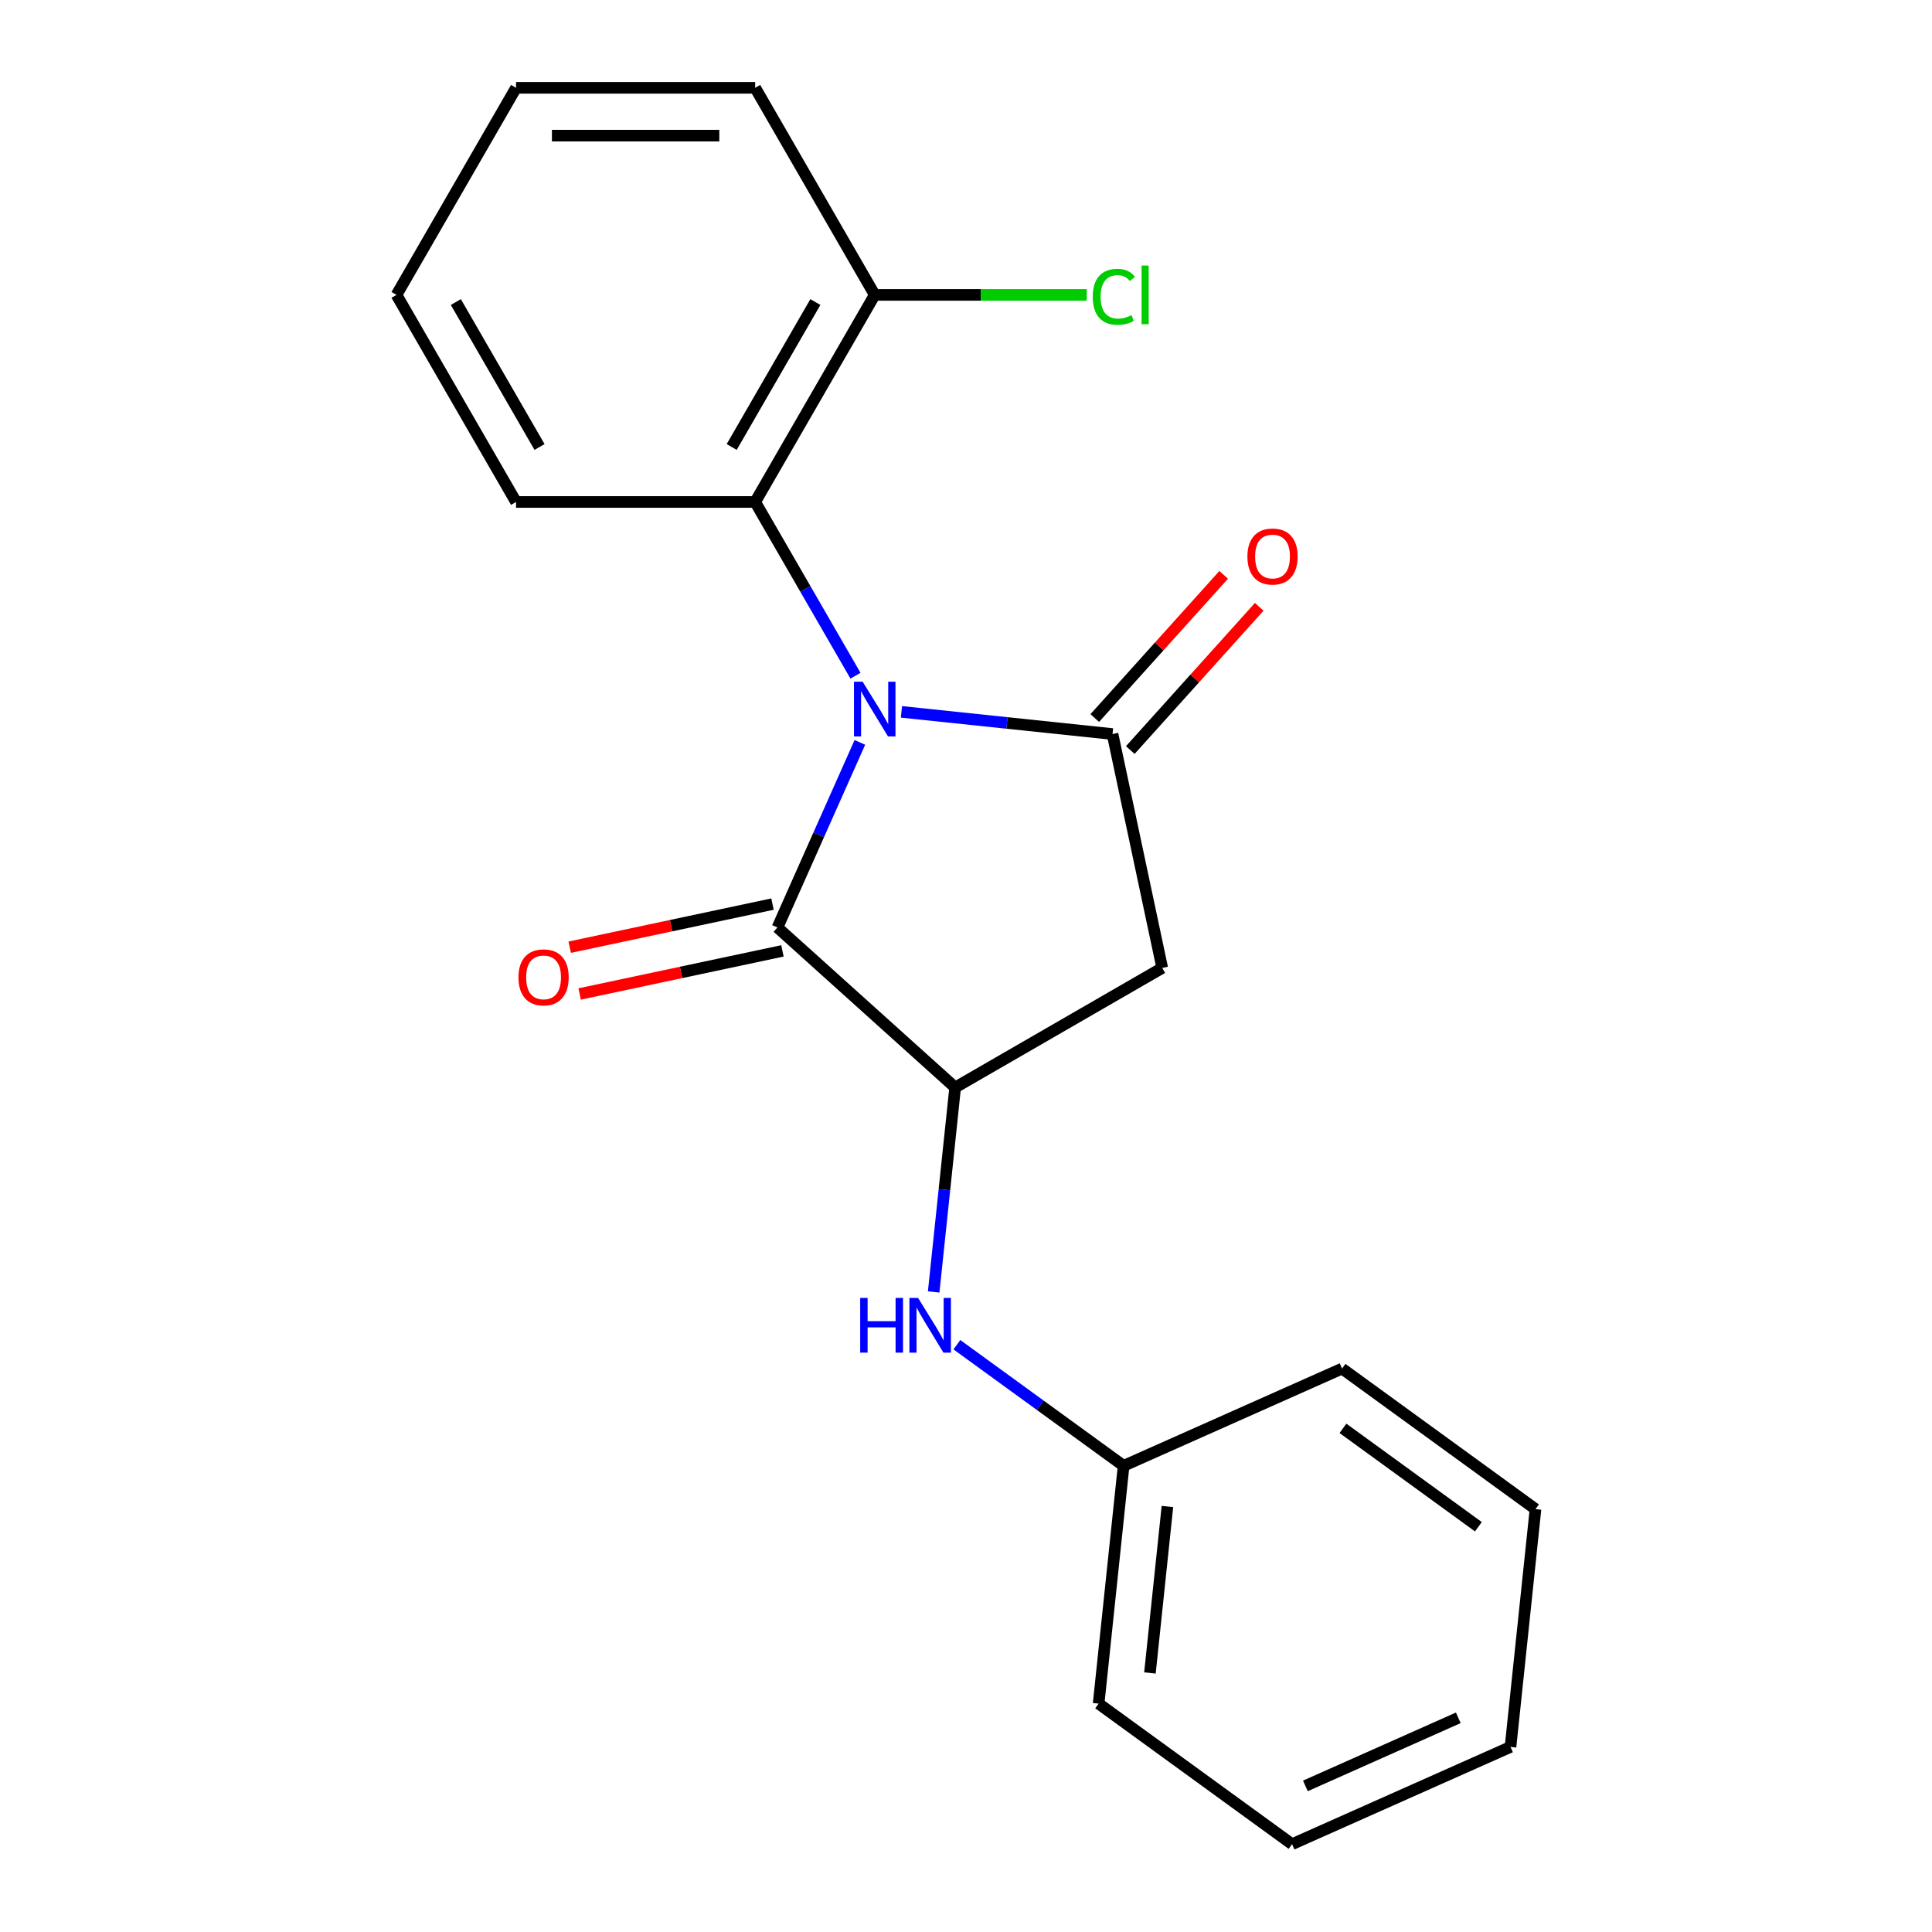<?xml version='1.0' encoding='iso-8859-1'?>
<svg version='1.1' baseProfile='full'
              xmlns='http://www.w3.org/2000/svg'
                      xmlns:rdkit='http://www.rdkit.org/xml'
                      xmlns:xlink='http://www.w3.org/1999/xlink'
                  xml:space='preserve'
width='1000px' height='1000px' viewBox='0 0 1000 1000'>
<!-- END OF HEADER -->
<rect style='opacity:1.0;fill:#FFFFFF;stroke:none' width='1000' height='1000' x='0' y='0'> </rect>
<path class='bond-0' d='M 466.59,368.457 L 521.216,374.198' style='fill:none;fill-rule:evenodd;stroke:#0000FF;stroke-width:6px;stroke-linecap:butt;stroke-linejoin:miter;stroke-opacity:1' />
<path class='bond-0' d='M 521.216,374.198 L 575.842,379.939' style='fill:none;fill-rule:evenodd;stroke:#000000;stroke-width:6px;stroke-linecap:butt;stroke-linejoin:miter;stroke-opacity:1' />
<path class='bond-1' d='M 445.074,384.257 L 423.745,432.161' style='fill:none;fill-rule:evenodd;stroke:#0000FF;stroke-width:6px;stroke-linecap:butt;stroke-linejoin:miter;stroke-opacity:1' />
<path class='bond-1' d='M 423.745,432.161 L 402.416,480.066' style='fill:none;fill-rule:evenodd;stroke:#000000;stroke-width:6px;stroke-linecap:butt;stroke-linejoin:miter;stroke-opacity:1' />
<path class='bond-4' d='M 442.794,349.748 L 416.834,304.784' style='fill:none;fill-rule:evenodd;stroke:#0000FF;stroke-width:6px;stroke-linecap:butt;stroke-linejoin:miter;stroke-opacity:1' />
<path class='bond-4' d='M 416.834,304.784 L 390.874,259.82' style='fill:none;fill-rule:evenodd;stroke:#000000;stroke-width:6px;stroke-linecap:butt;stroke-linejoin:miter;stroke-opacity:1' />
<path class='bond-3' d='M 575.842,379.939 L 601.573,500.999' style='fill:none;fill-rule:evenodd;stroke:#000000;stroke-width:6px;stroke-linecap:butt;stroke-linejoin:miter;stroke-opacity:1' />
<path class='bond-6' d='M 585.039,388.221 L 618.408,351.161' style='fill:none;fill-rule:evenodd;stroke:#000000;stroke-width:6px;stroke-linecap:butt;stroke-linejoin:miter;stroke-opacity:1' />
<path class='bond-6' d='M 618.408,351.161 L 651.777,314.1' style='fill:none;fill-rule:evenodd;stroke:#FF0000;stroke-width:6px;stroke-linecap:butt;stroke-linejoin:miter;stroke-opacity:1' />
<path class='bond-6' d='M 566.644,371.658 L 600.013,334.598' style='fill:none;fill-rule:evenodd;stroke:#000000;stroke-width:6px;stroke-linecap:butt;stroke-linejoin:miter;stroke-opacity:1' />
<path class='bond-6' d='M 600.013,334.598 L 633.382,297.538' style='fill:none;fill-rule:evenodd;stroke:#FF0000;stroke-width:6px;stroke-linecap:butt;stroke-linejoin:miter;stroke-opacity:1' />
<path class='bond-2' d='M 402.416,480.066 L 494.391,562.881' style='fill:none;fill-rule:evenodd;stroke:#000000;stroke-width:6px;stroke-linecap:butt;stroke-linejoin:miter;stroke-opacity:1' />
<path class='bond-7' d='M 399.843,467.96 L 347.361,479.116' style='fill:none;fill-rule:evenodd;stroke:#000000;stroke-width:6px;stroke-linecap:butt;stroke-linejoin:miter;stroke-opacity:1' />
<path class='bond-7' d='M 347.361,479.116 L 294.878,490.272' style='fill:none;fill-rule:evenodd;stroke:#FF0000;stroke-width:6px;stroke-linecap:butt;stroke-linejoin:miter;stroke-opacity:1' />
<path class='bond-7' d='M 404.99,492.172 L 352.507,503.328' style='fill:none;fill-rule:evenodd;stroke:#000000;stroke-width:6px;stroke-linecap:butt;stroke-linejoin:miter;stroke-opacity:1' />
<path class='bond-7' d='M 352.507,503.328 L 300.024,514.483' style='fill:none;fill-rule:evenodd;stroke:#FF0000;stroke-width:6px;stroke-linecap:butt;stroke-linejoin:miter;stroke-opacity:1' />
<path class='bond-5' d='M 494.391,562.881 L 488.829,615.796' style='fill:none;fill-rule:evenodd;stroke:#000000;stroke-width:6px;stroke-linecap:butt;stroke-linejoin:miter;stroke-opacity:1' />
<path class='bond-5' d='M 488.829,615.796 L 483.267,668.712' style='fill:none;fill-rule:evenodd;stroke:#0000FF;stroke-width:6px;stroke-linecap:butt;stroke-linejoin:miter;stroke-opacity:1' />
<path class='bond-20' d='M 494.391,562.881 L 601.573,500.999' style='fill:none;fill-rule:evenodd;stroke:#000000;stroke-width:6px;stroke-linecap:butt;stroke-linejoin:miter;stroke-opacity:1' />
<path class='bond-8' d='M 390.874,259.82 L 452.756,152.637' style='fill:none;fill-rule:evenodd;stroke:#000000;stroke-width:6px;stroke-linecap:butt;stroke-linejoin:miter;stroke-opacity:1' />
<path class='bond-8' d='M 378.72,231.366 L 422.037,156.338' style='fill:none;fill-rule:evenodd;stroke:#000000;stroke-width:6px;stroke-linecap:butt;stroke-linejoin:miter;stroke-opacity:1' />
<path class='bond-11' d='M 390.874,259.82 L 267.11,259.82' style='fill:none;fill-rule:evenodd;stroke:#000000;stroke-width:6px;stroke-linecap:butt;stroke-linejoin:miter;stroke-opacity:1' />
<path class='bond-9' d='M 495.288,696.018 L 538.435,727.365' style='fill:none;fill-rule:evenodd;stroke:#0000FF;stroke-width:6px;stroke-linecap:butt;stroke-linejoin:miter;stroke-opacity:1' />
<path class='bond-9' d='M 538.435,727.365 L 581.581,758.713' style='fill:none;fill-rule:evenodd;stroke:#000000;stroke-width:6px;stroke-linecap:butt;stroke-linejoin:miter;stroke-opacity:1' />
<path class='bond-10' d='M 452.756,152.637 L 507.631,152.637' style='fill:none;fill-rule:evenodd;stroke:#000000;stroke-width:6px;stroke-linecap:butt;stroke-linejoin:miter;stroke-opacity:1' />
<path class='bond-10' d='M 507.631,152.637 L 562.505,152.637' style='fill:none;fill-rule:evenodd;stroke:#00CC00;stroke-width:6px;stroke-linecap:butt;stroke-linejoin:miter;stroke-opacity:1' />
<path class='bond-12' d='M 452.756,152.637 L 390.874,45.455' style='fill:none;fill-rule:evenodd;stroke:#000000;stroke-width:6px;stroke-linecap:butt;stroke-linejoin:miter;stroke-opacity:1' />
<path class='bond-13' d='M 581.581,758.713 L 568.644,881.799' style='fill:none;fill-rule:evenodd;stroke:#000000;stroke-width:6px;stroke-linecap:butt;stroke-linejoin:miter;stroke-opacity:1' />
<path class='bond-13' d='M 604.258,779.763 L 595.202,865.923' style='fill:none;fill-rule:evenodd;stroke:#000000;stroke-width:6px;stroke-linecap:butt;stroke-linejoin:miter;stroke-opacity:1' />
<path class='bond-14' d='M 581.581,758.713 L 694.645,708.374' style='fill:none;fill-rule:evenodd;stroke:#000000;stroke-width:6px;stroke-linecap:butt;stroke-linejoin:miter;stroke-opacity:1' />
<path class='bond-15' d='M 267.11,259.82 L 205.228,152.637' style='fill:none;fill-rule:evenodd;stroke:#000000;stroke-width:6px;stroke-linecap:butt;stroke-linejoin:miter;stroke-opacity:1' />
<path class='bond-15' d='M 279.264,231.366 L 235.947,156.338' style='fill:none;fill-rule:evenodd;stroke:#000000;stroke-width:6px;stroke-linecap:butt;stroke-linejoin:miter;stroke-opacity:1' />
<path class='bond-21' d='M 390.874,45.455 L 267.11,45.455' style='fill:none;fill-rule:evenodd;stroke:#000000;stroke-width:6px;stroke-linecap:butt;stroke-linejoin:miter;stroke-opacity:1' />
<path class='bond-21' d='M 372.309,70.207 L 285.674,70.207' style='fill:none;fill-rule:evenodd;stroke:#000000;stroke-width:6px;stroke-linecap:butt;stroke-linejoin:miter;stroke-opacity:1' />
<path class='bond-17' d='M 568.644,881.799 L 668.771,954.545' style='fill:none;fill-rule:evenodd;stroke:#000000;stroke-width:6px;stroke-linecap:butt;stroke-linejoin:miter;stroke-opacity:1' />
<path class='bond-18' d='M 694.645,708.374 L 794.772,781.12' style='fill:none;fill-rule:evenodd;stroke:#000000;stroke-width:6px;stroke-linecap:butt;stroke-linejoin:miter;stroke-opacity:1' />
<path class='bond-18' d='M 695.115,739.311 L 765.204,790.234' style='fill:none;fill-rule:evenodd;stroke:#000000;stroke-width:6px;stroke-linecap:butt;stroke-linejoin:miter;stroke-opacity:1' />
<path class='bond-16' d='M 205.228,152.637 L 267.11,45.455' style='fill:none;fill-rule:evenodd;stroke:#000000;stroke-width:6px;stroke-linecap:butt;stroke-linejoin:miter;stroke-opacity:1' />
<path class='bond-22' d='M 668.771,954.545 L 781.835,904.206' style='fill:none;fill-rule:evenodd;stroke:#000000;stroke-width:6px;stroke-linecap:butt;stroke-linejoin:miter;stroke-opacity:1' />
<path class='bond-22' d='M 675.663,924.382 L 754.808,889.144' style='fill:none;fill-rule:evenodd;stroke:#000000;stroke-width:6px;stroke-linecap:butt;stroke-linejoin:miter;stroke-opacity:1' />
<path class='bond-19' d='M 794.772,781.12 L 781.835,904.206' style='fill:none;fill-rule:evenodd;stroke:#000000;stroke-width:6px;stroke-linecap:butt;stroke-linejoin:miter;stroke-opacity:1' />
<path  class='atom-0' d='M 446.496 352.842
L 455.776 367.842
Q 456.696 369.322, 458.176 372.002
Q 459.656 374.682, 459.736 374.842
L 459.736 352.842
L 463.496 352.842
L 463.496 381.162
L 459.616 381.162
L 449.656 364.762
Q 448.496 362.842, 447.256 360.642
Q 446.056 358.442, 445.696 357.762
L 445.696 381.162
L 442.016 381.162
L 442.016 352.842
L 446.496 352.842
' fill='#0000FF'/>
<path  class='atom-6' d='M 445.234 671.806
L 449.074 671.806
L 449.074 683.846
L 463.554 683.846
L 463.554 671.806
L 467.394 671.806
L 467.394 700.126
L 463.554 700.126
L 463.554 687.046
L 449.074 687.046
L 449.074 700.126
L 445.234 700.126
L 445.234 671.806
' fill='#0000FF'/>
<path  class='atom-6' d='M 475.194 671.806
L 484.474 686.806
Q 485.394 688.286, 486.874 690.966
Q 488.354 693.646, 488.434 693.806
L 488.434 671.806
L 492.194 671.806
L 492.194 700.126
L 488.314 700.126
L 478.354 683.726
Q 477.194 681.806, 475.954 679.606
Q 474.754 677.406, 474.394 676.726
L 474.394 700.126
L 470.714 700.126
L 470.714 671.806
L 475.194 671.806
' fill='#0000FF'/>
<path  class='atom-7' d='M 645.656 288.045
Q 645.656 281.245, 649.016 277.445
Q 652.376 273.645, 658.656 273.645
Q 664.936 273.645, 668.296 277.445
Q 671.656 281.245, 671.656 288.045
Q 671.656 294.925, 668.256 298.845
Q 664.856 302.725, 658.656 302.725
Q 652.416 302.725, 649.016 298.845
Q 645.656 294.965, 645.656 288.045
M 658.656 299.525
Q 662.976 299.525, 665.296 296.645
Q 667.656 293.725, 667.656 288.045
Q 667.656 282.485, 665.296 279.685
Q 662.976 276.845, 658.656 276.845
Q 654.336 276.845, 651.976 279.645
Q 649.656 282.445, 649.656 288.045
Q 649.656 293.765, 651.976 296.645
Q 654.336 299.525, 658.656 299.525
' fill='#FF0000'/>
<path  class='atom-8' d='M 268.357 505.878
Q 268.357 499.078, 271.717 495.278
Q 275.077 491.478, 281.357 491.478
Q 287.637 491.478, 290.997 495.278
Q 294.357 499.078, 294.357 505.878
Q 294.357 512.758, 290.957 516.678
Q 287.557 520.558, 281.357 520.558
Q 275.117 520.558, 271.717 516.678
Q 268.357 512.798, 268.357 505.878
M 281.357 517.358
Q 285.677 517.358, 287.997 514.478
Q 290.357 511.558, 290.357 505.878
Q 290.357 500.318, 287.997 497.518
Q 285.677 494.678, 281.357 494.678
Q 277.037 494.678, 274.677 497.478
Q 272.357 500.278, 272.357 505.878
Q 272.357 511.598, 274.677 514.478
Q 277.037 517.358, 281.357 517.358
' fill='#FF0000'/>
<path  class='atom-11' d='M 565.6 153.617
Q 565.6 146.577, 568.88 142.897
Q 572.2 139.177, 578.48 139.177
Q 584.32 139.177, 587.44 143.297
L 584.8 145.457
Q 582.52 142.457, 578.48 142.457
Q 574.2 142.457, 571.92 145.337
Q 569.68 148.177, 569.68 153.617
Q 569.68 159.217, 572 162.097
Q 574.36 164.977, 578.92 164.977
Q 582.04 164.977, 585.68 163.097
L 586.8 166.097
Q 585.32 167.057, 583.08 167.617
Q 580.84 168.177, 578.36 168.177
Q 572.2 168.177, 568.88 164.417
Q 565.6 160.657, 565.6 153.617
' fill='#00CC00'/>
<path  class='atom-11' d='M 590.88 137.457
L 594.56 137.457
L 594.56 167.817
L 590.88 167.817
L 590.88 137.457
' fill='#00CC00'/>
</svg>

